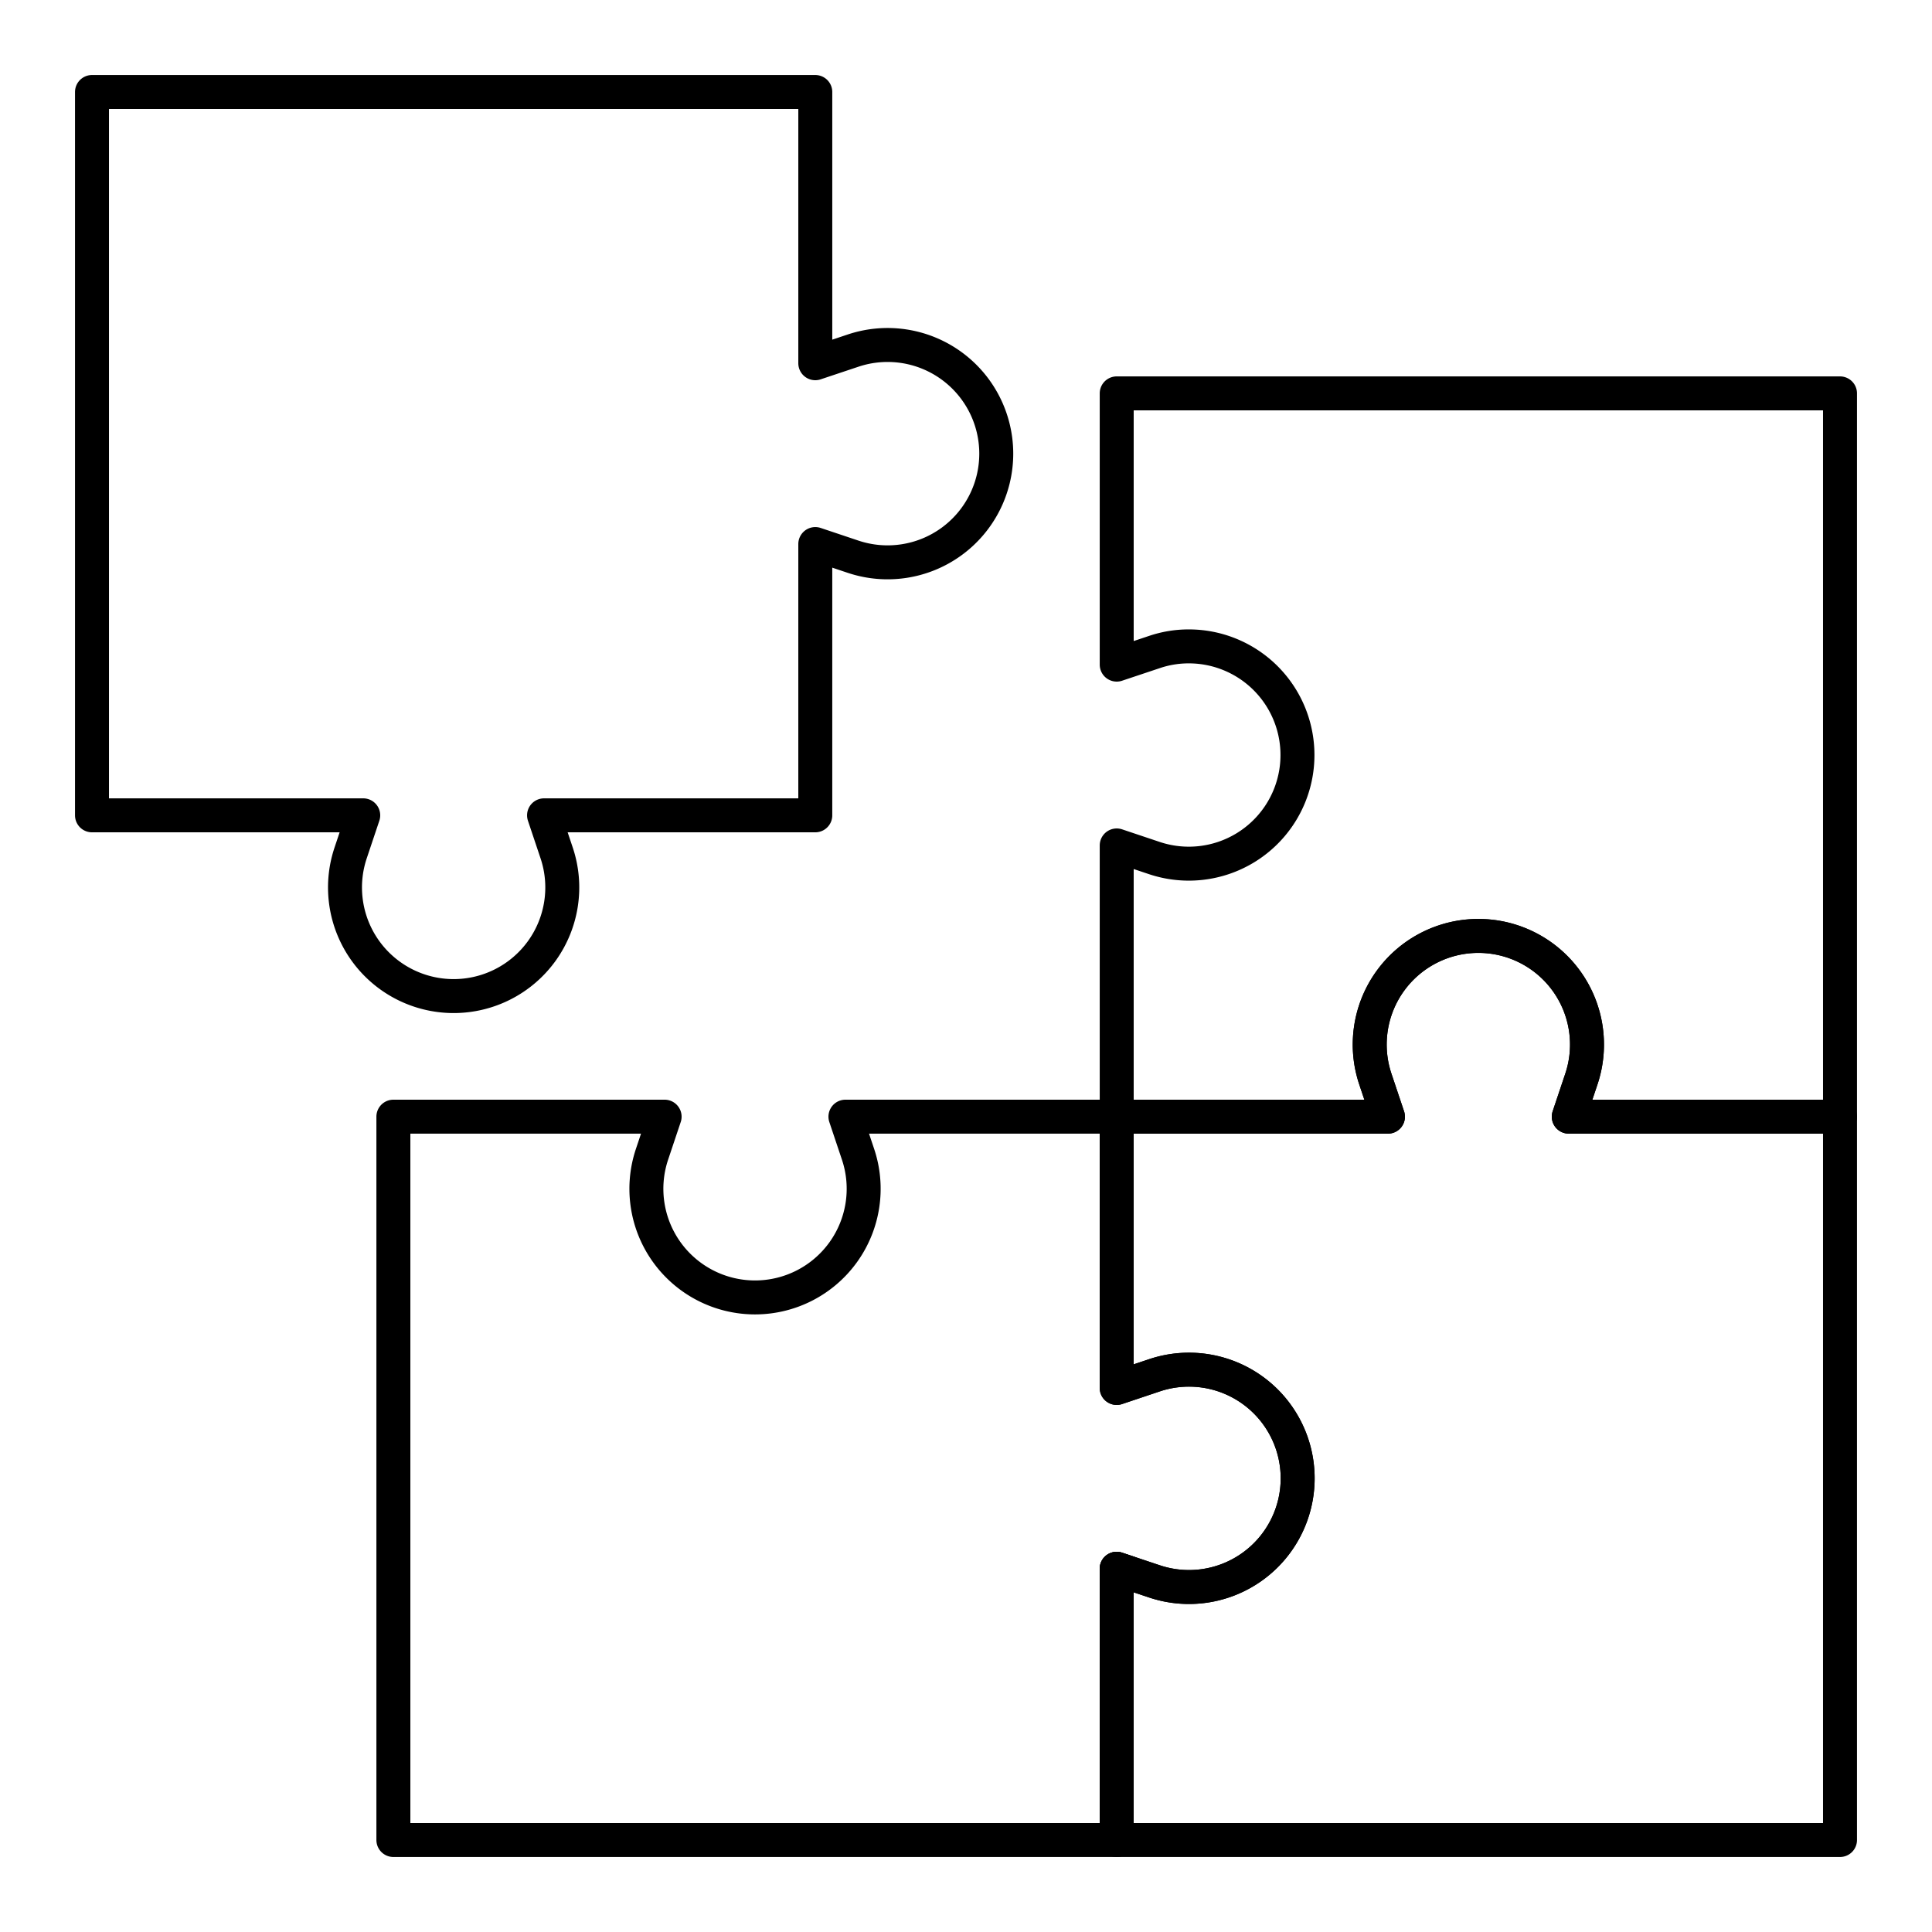 <svg id="Layer_1" data-name="Layer 1" xmlns="http://www.w3.org/2000/svg" viewBox="0 0 512 512"><defs><style>.cls-1{fill:none;stroke:#000;stroke-linecap:round;stroke-linejoin:round;stroke-width:9px;}</style></defs><path class="cls-1" d="M487.62,487.62V295.93H415.74l3.35-10a28.79,28.79,0,1,0-54.62,0l3.35,10H295.94v71.89l10-3.35a28.8,28.8,0,1,1,0,54.61l-10-3.34v71.88Z"/><path class="cls-1" d="M295.93,295.93v71.89l10-3.35a28.8,28.8,0,1,1,0,54.61l-10-3.34v71.88H104.25V295.93h71.88l-3.35,10a28.79,28.79,0,1,0,54.62,0l-3.35-10Z"/><path class="cls-1" d="M487.62,295.93H415.74l3.35-10a28.79,28.79,0,1,0-54.62,0l3.35,10H295.94V224.05l10,3.35a28.79,28.79,0,1,0,9.16-56.1,28.27,28.27,0,0,0-9.16,1.49l-10,3.34V104.25H487.62Z"/><path class="cls-1" d="M24.38,24.38V216.07H96.26l-3.35,10a28.79,28.79,0,1,0,54.62,0l-3.35-10h71.88V144.18l10,3.35a28.8,28.8,0,1,0,0-54.61l-10,3.34V24.38Z"/><path class="cls-1" d="M295.93,418.61l3.2-1.8-3.2-1.07Z"/></svg>